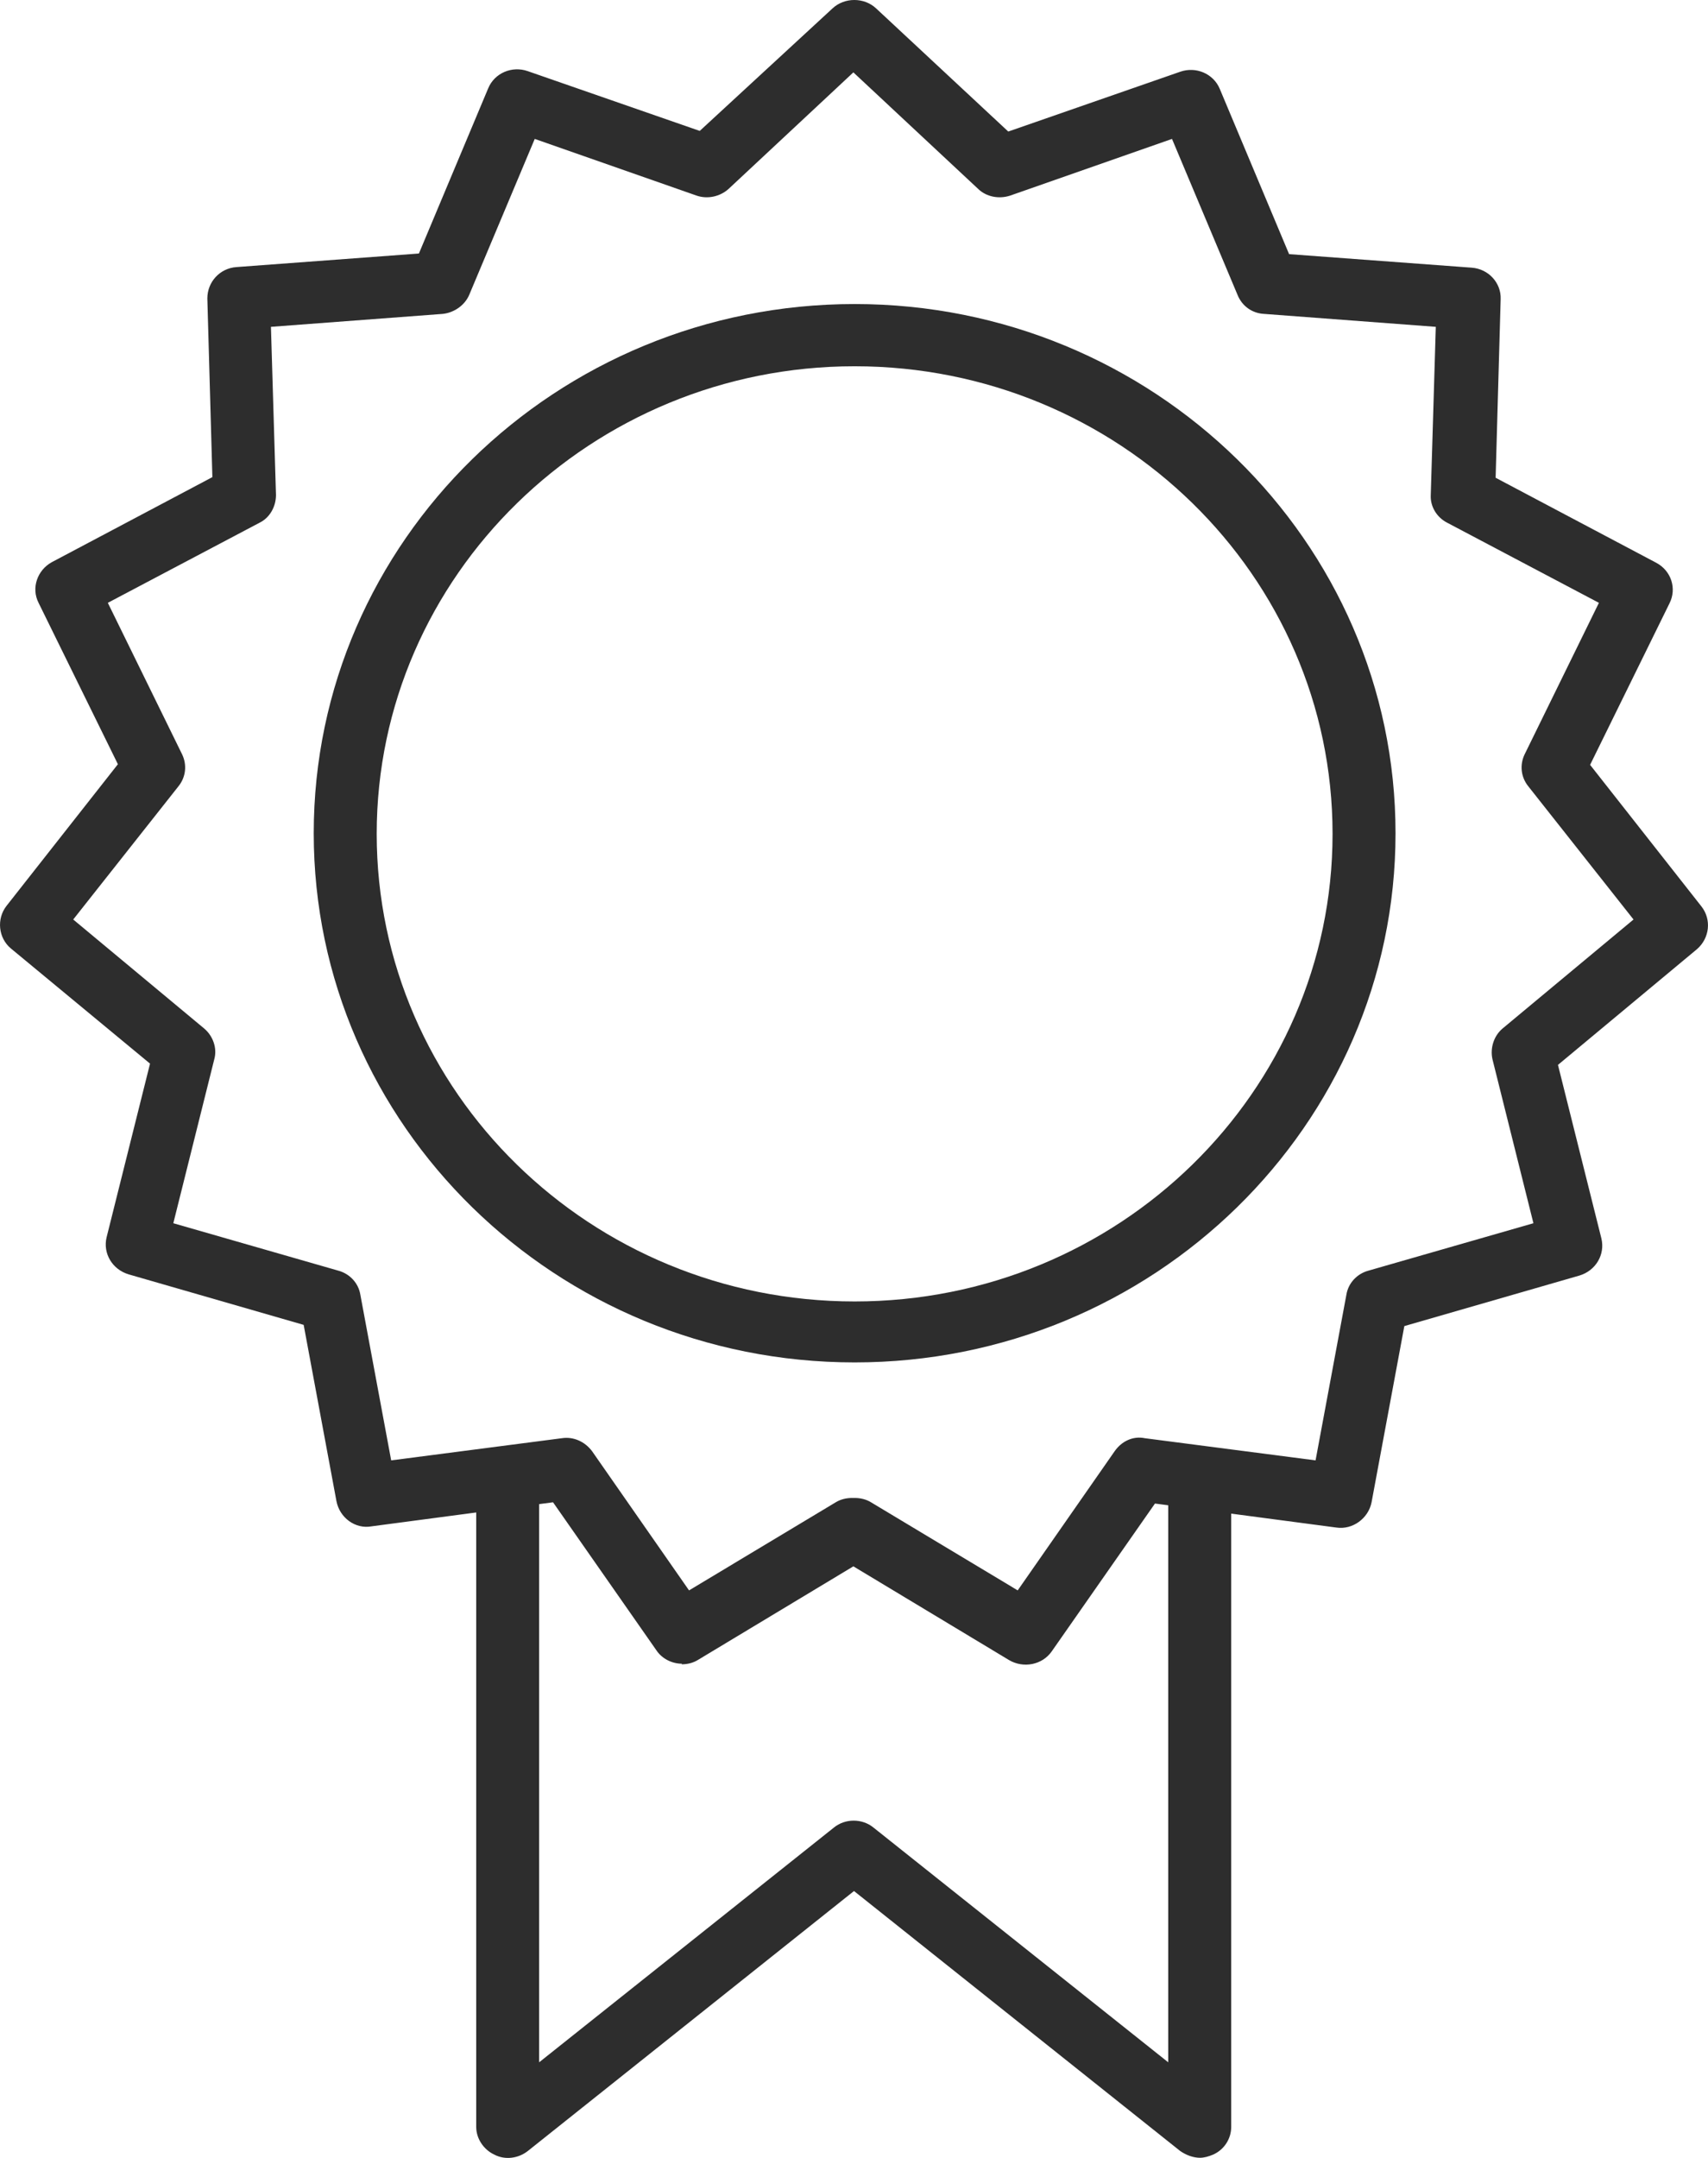 <svg width="38" height="48" viewBox="0 0 38 48" fill="none" xmlns="http://www.w3.org/2000/svg">
<path d="M26.705 47.997C26.551 47.997 26.397 47.942 26.257 47.846L19 42.063L11.743 47.846C11.533 48.011 11.239 48.052 11.001 47.928C10.763 47.819 10.595 47.572 10.595 47.312V32.854C10.595 32.471 10.903 32.169 11.295 32.169C11.687 32.169 11.995 32.471 11.995 32.854V45.873L18.552 40.652C18.804 40.446 19.182 40.446 19.434 40.652L25.991 45.873V32.854C25.991 32.471 26.299 32.169 26.691 32.169C27.083 32.169 27.392 32.471 27.392 32.854V47.312C27.392 47.572 27.237 47.819 26.985 47.928C26.887 47.969 26.789 47.997 26.691 47.997H26.705Z" fill="#2D2D2D"/>
<path d="M19.014 30.305C12.374 30.305 6.98 25.03 6.98 18.534C6.98 12.039 12.374 6.763 19.014 6.763C25.654 6.763 31.048 12.039 31.048 18.534C31.048 25.03 25.654 30.305 19.014 30.305ZM19.014 8.147C13.158 8.147 8.381 12.806 8.381 18.548C8.381 24.29 13.144 28.949 19.014 28.949C24.884 28.949 29.647 24.29 29.647 18.548C29.647 12.806 24.884 8.147 19.014 8.147Z" fill="#2D2D2D"/>
<path d="M15.175 37.007C14.951 37.007 14.727 36.897 14.601 36.705L12.304 33.416L8.269 33.951C7.905 34.019 7.555 33.759 7.485 33.389L6.756 29.47L2.861 28.346C2.497 28.236 2.287 27.88 2.371 27.524L3.338 23.659L0.242 21.097C-0.038 20.864 -0.08 20.439 0.144 20.151L2.623 16.999L0.858 13.409C0.69 13.08 0.83 12.683 1.152 12.505L4.725 10.613L4.613 6.639C4.613 6.269 4.893 5.968 5.257 5.941L9.32 5.639L10.861 1.966C11.001 1.624 11.393 1.459 11.743 1.583L15.568 2.912L18.524 0.185C18.79 -0.062 19.224 -0.062 19.49 0.185L22.432 2.926L26.257 1.596C26.607 1.473 26.999 1.638 27.139 1.98L28.68 5.653L32.743 5.954C33.121 5.982 33.401 6.297 33.387 6.653L33.275 10.627L36.848 12.518C37.184 12.696 37.31 13.094 37.142 13.423L35.377 17.013L37.856 20.165C38.08 20.453 38.038 20.864 37.758 21.11L34.662 23.687L35.629 27.551C35.713 27.907 35.503 28.264 35.139 28.373L31.244 29.497L30.515 33.416C30.445 33.773 30.095 34.033 29.731 33.978L25.696 33.444L23.399 36.733C23.189 37.034 22.768 37.116 22.446 36.924L18.986 34.841L15.526 36.924C15.414 36.993 15.288 37.02 15.162 37.02L15.175 37.007ZM19.014 33.32C19.14 33.32 19.266 33.348 19.378 33.416L22.642 35.376L24.8 32.279C24.954 32.059 25.206 31.936 25.472 31.991L29.269 32.484L29.955 28.798C29.997 28.538 30.193 28.332 30.445 28.264L34.116 27.209L33.205 23.563C33.149 23.317 33.233 23.043 33.429 22.878L36.343 20.453L34.004 17.493C33.836 17.287 33.808 17.013 33.92 16.78L35.573 13.409L32.197 11.627C31.958 11.504 31.818 11.258 31.832 11.011L31.944 7.27L28.12 6.982C27.854 6.968 27.63 6.804 27.532 6.557L26.075 3.09L22.474 4.351C22.222 4.433 21.942 4.378 21.76 4.2L18.986 1.61L16.212 4.2C16.016 4.378 15.736 4.433 15.498 4.351L11.897 3.09L10.44 6.557C10.342 6.79 10.104 6.955 9.852 6.982L6.028 7.27L6.14 11.011C6.14 11.271 6 11.518 5.775 11.627L2.399 13.409L4.052 16.78C4.164 17.013 4.136 17.287 3.968 17.493L1.629 20.453L4.543 22.878C4.739 23.043 4.837 23.317 4.767 23.563L3.856 27.209L7.527 28.264C7.779 28.332 7.975 28.538 8.017 28.798L8.703 32.484L12.5 31.991C12.766 31.95 13.018 32.073 13.172 32.279L15.33 35.376L18.594 33.416C18.706 33.348 18.832 33.32 18.958 33.32H19.014Z" fill="#2D2D2D"/>
</svg>
